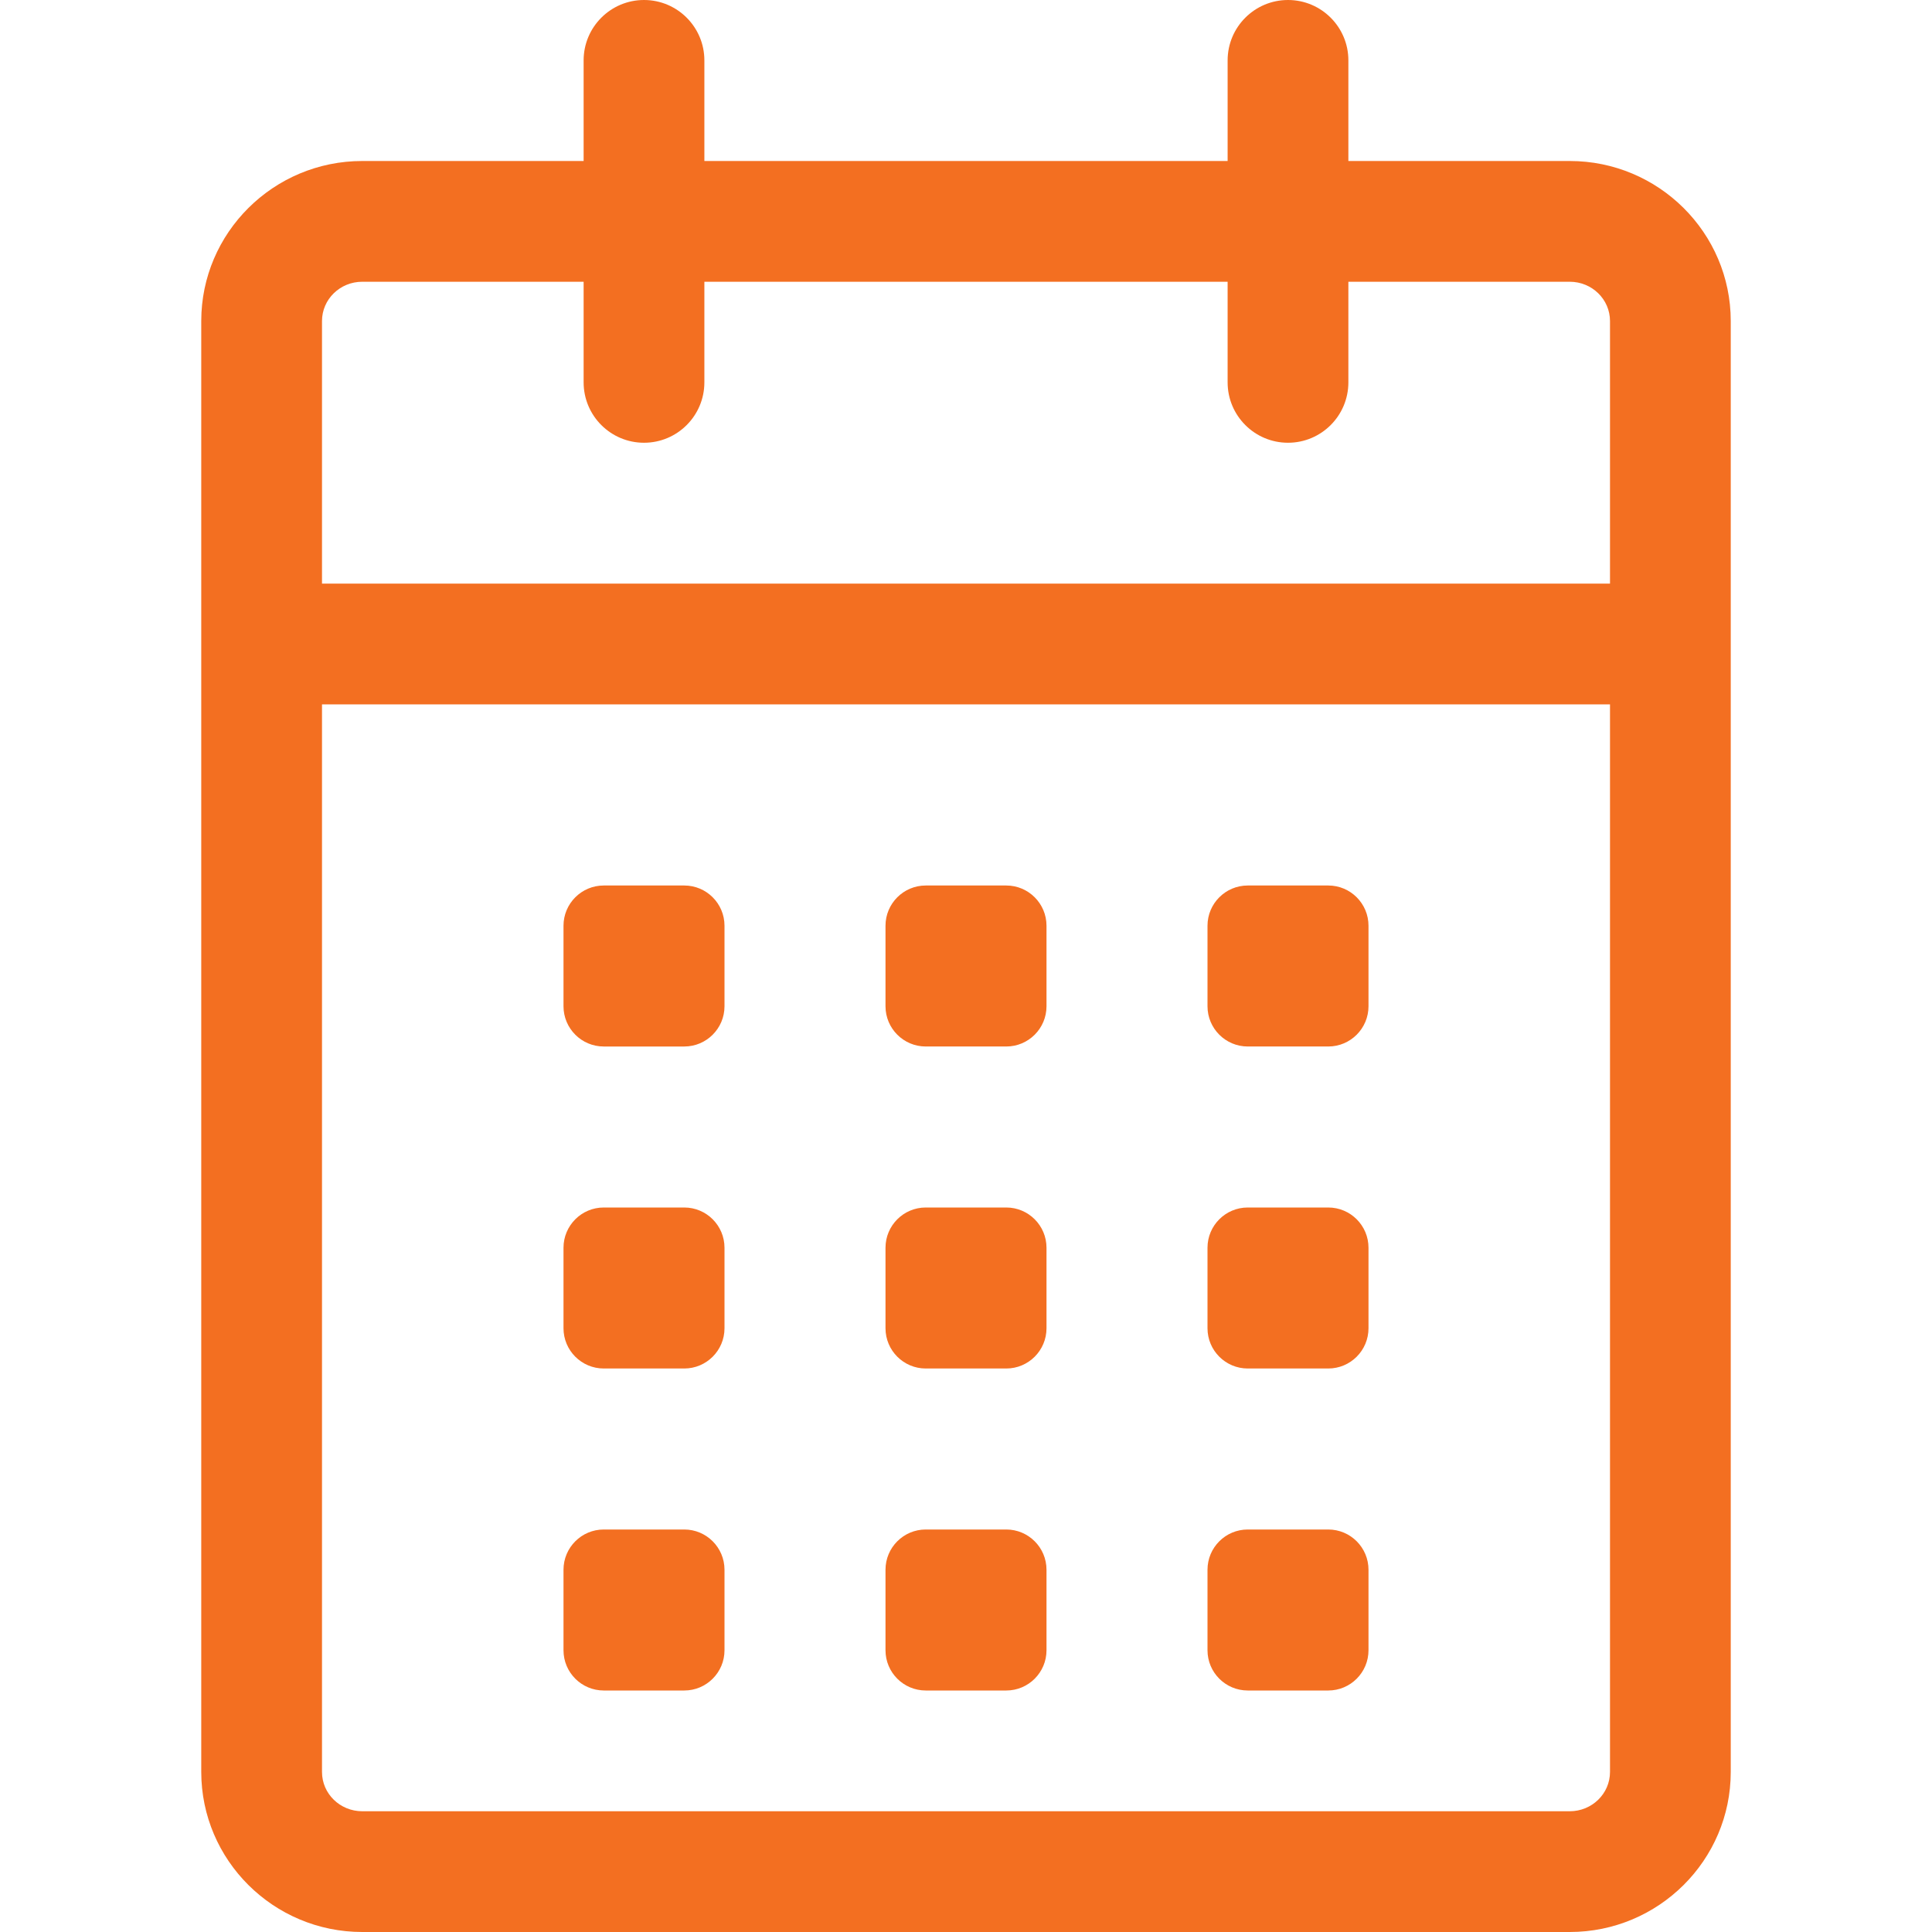<?xml version="1.0" encoding="UTF-8"?> <svg xmlns="http://www.w3.org/2000/svg" width="24px" height="24px" viewBox="0 0 24 24"> <path fill="#f36f21" d="M9,20.5C9,20.776,8.776,21,8.5,21h-1C7.224,21,7,20.776,7,20.5v-1C7,19.224,7.224,19,7.5,19h1 C8.776,19,9,19.224,9,19.5V20.5z"></path> <path fill="#f36f21" d="M17,20.5c0,0.276-0.224,0.5-0.5,0.5h-1c-0.276,0-0.5-0.224-0.5-0.5v-1c0-0.276,0.224-0.5,0.5-0.5h1 c0.276,0,0.5,0.224,0.5,0.5V20.5z"></path> <path fill="#f36f21" d="M13,20.5c0,0.276-0.224,0.5-0.5,0.5h-1c-0.276,0-0.5-0.224-0.5-0.5v-1c0-0.276,0.224-0.5,0.5-0.5h1 c0.276,0,0.5,0.224,0.5,0.5V20.5z"></path> <path fill="#f36f21" d="M9,16.5C9,16.776,8.776,17,8.5,17h-1C7.224,17,7,16.776,7,16.5v-1C7,15.224,7.224,15,7.5,15h1 C8.776,15,9,15.224,9,15.5V16.5z"></path> <path fill="#f36f21" d="M17,16.5c0,0.276-0.224,0.5-0.5,0.5h-1c-0.276,0-0.5-0.224-0.5-0.5v-1c0-0.276,0.224-0.5,0.5-0.5h1 c0.276,0,0.5,0.224,0.5,0.5V16.5z"></path> <path fill="#f36f21" d="M13,16.5c0,0.276-0.224,0.5-0.5,0.5h-1c-0.276,0-0.5-0.224-0.5-0.5v-1c0-0.276,0.224-0.5,0.5-0.5h1 c0.276,0,0.5,0.224,0.5,0.5V16.5z"></path> <path fill="#f36f21" d="M9,12.5C9,12.776,8.776,13,8.5,13h-1C7.224,13,7,12.776,7,12.5v-1C7,11.224,7.224,11,7.5,11h1 C8.776,11,9,11.224,9,11.5V12.5z"></path> <path fill="#f36f21" d="M17,12.5c0,0.276-0.224,0.5-0.5,0.5h-1c-0.276,0-0.5-0.224-0.5-0.5v-1c0-0.276,0.224-0.5,0.5-0.5h1 c0.276,0,0.5,0.224,0.5,0.5V12.5z"></path> <path fill="#f36f21" d="M13,12.5c0,0.276-0.224,0.5-0.5,0.5h-1c-0.276,0-0.5-0.224-0.5-0.5v-1c0-0.276,0.224-0.5,0.5-0.5h1 c0.276,0,0.5,0.224,0.5,0.5V12.5z"></path> <path fill="#f36f21" d="M19.5,2h-2.75V0.75C16.75,0.336,16.414,0,16,0s-0.75,0.336-0.75,0.75V2h-6.5V0.75C8.75,0.336,8.414,0,8,0 S7.25,0.336,7.25,0.75V2H4.5c-1.103,0-2,0.892-2,1.988v18.023C2.5,23.108,3.397,24,4.5,24h15c1.103,0,2-0.892,2-1.988V3.988 C21.5,2.892,20.603,2,19.5,2z M4.5,3.5h2.75v1.25C7.25,5.164,7.586,5.5,8,5.5s0.75-0.336,0.75-0.75V3.5h6.5v1.25 c0,0.414,0.336,0.75,0.75,0.75s0.75-0.336,0.75-0.75V3.5h2.75c0.276,0,0.5,0.218,0.5,0.488V7.25H4V3.988C4,3.718,4.224,3.5,4.5,3.5z M19.5,22.5h-15c-0.276,0-0.5-0.218-0.5-0.488V8.75h16v13.262C20,22.282,19.776,22.5,19.5,22.5z"></path> </svg> 